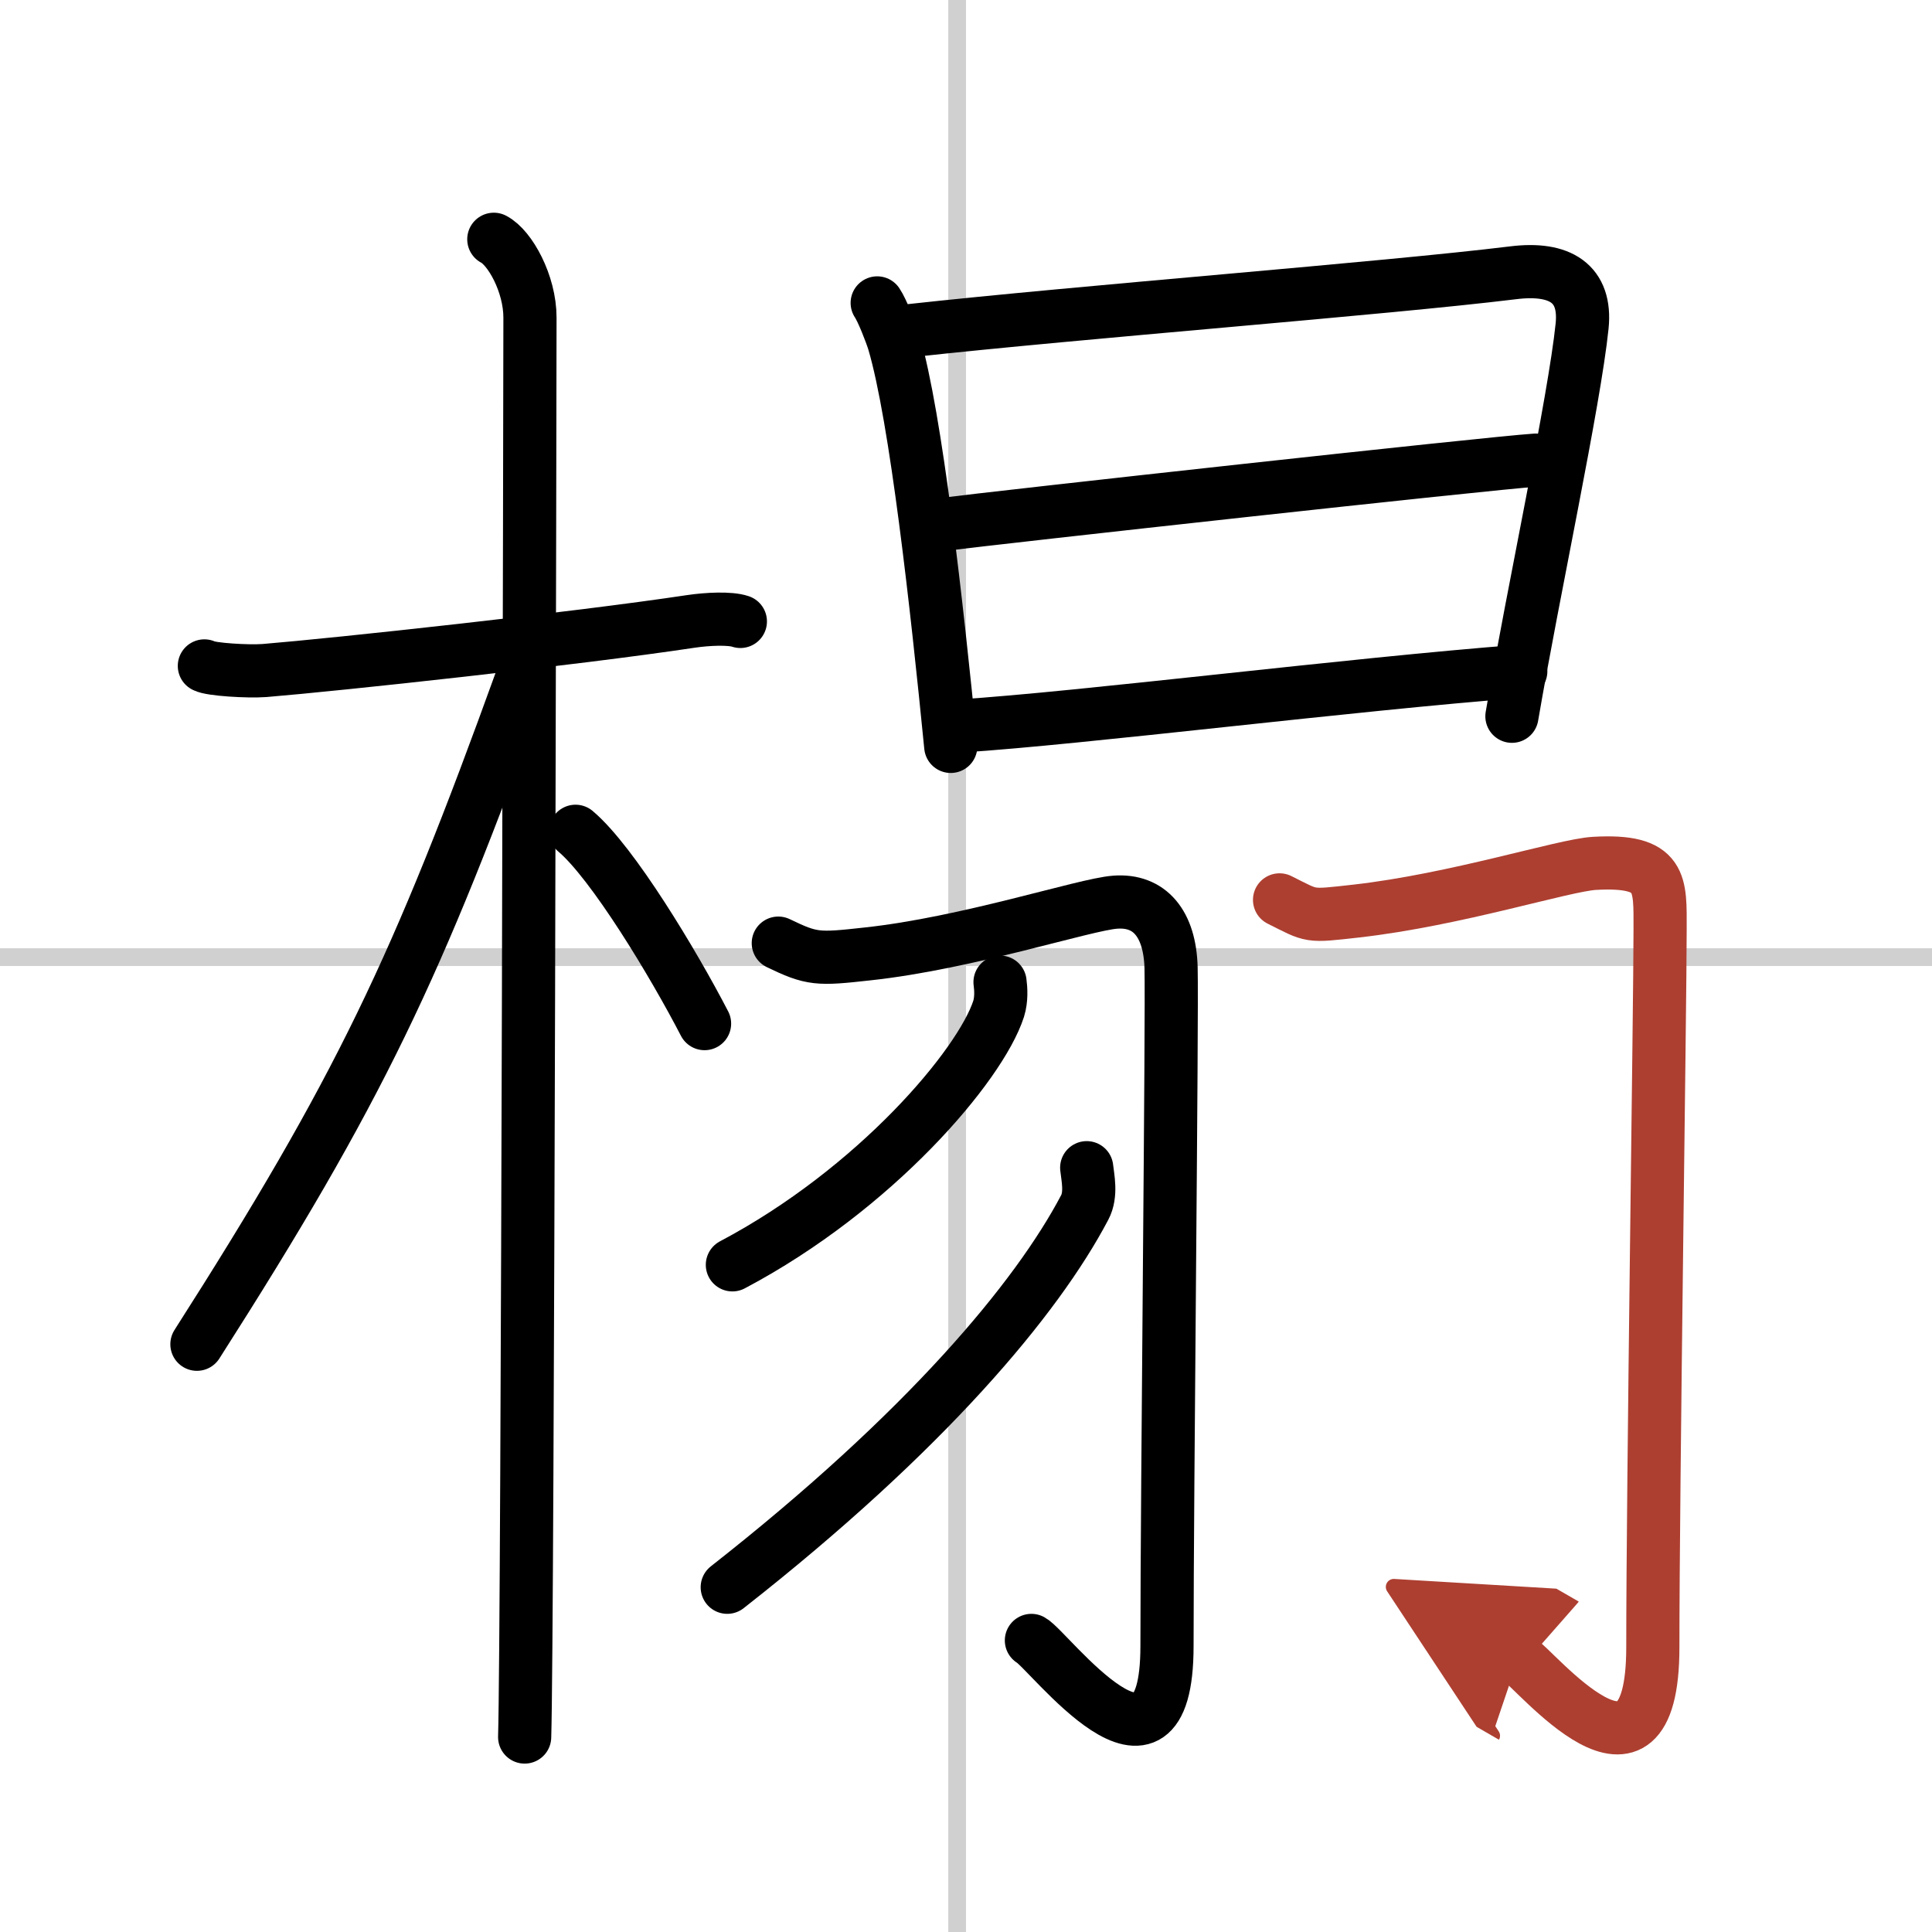 <svg width="400" height="400" viewBox="0 0 109 109" xmlns="http://www.w3.org/2000/svg"><defs><marker id="a" markerWidth="4" orient="auto" refX="1" refY="5" viewBox="0 0 10 10"><polyline points="0 0 10 5 0 10 1 5" fill="#ad3f31" stroke="#ad3f31"/></marker></defs><g fill="none" stroke="#000" stroke-linecap="round" stroke-linejoin="round" stroke-width="3"><rect width="100%" height="100%" fill="#fff" stroke="#fff"/><line x1="54" x2="54" y2="109" stroke="#d0d0d0" stroke-width="1"/><line x2="109" y1="54" y2="54" stroke="#d0d0d0" stroke-width="1"/><path d="m11.53 37.57c0.35 0.2 2.45 0.33 3.39 0.26 4.04-0.33 17.55-1.79 24.05-2.77 0.94-0.14 2.21-0.2 2.8 0"/><path d="m27.86 13.5c0.91 0.47 2.04 2.5 2.04 4.42 0 0.95-0.12 74.25-0.3 80.08"/><path d="m29.44 38.28c-5.9 16.34-9.19 23.25-18.33 37.56"/><path d="m32.47 46.9c2.09 1.76 5.52 7.45 7.28 10.85"/><path d="m49.49 17.09c0.28 0.41 0.78 1.69 0.94 2.21 1.25 4.23 2.43 14.92 3.21 22.81"/><path d="m51.29 18.66c9.7-1.07 26.83-2.38 34.08-3.27 2.66-0.33 4.13 0.61 3.89 3-0.44 4.27-2.74 14.89-3.96 22.02"/><path d="m53.1 29.6c3.16-0.41 30.92-3.47 33.54-3.64"/><path d="m54.14 40.96c6.99-0.45 22.02-2.35 31.66-3.09"/><path d="m43.91 53.21c1.9 0.92 2.23 0.92 5.02 0.61 5.67-0.61 12.24-2.79 13.98-2.92 1.96-0.15 3.09 1.22 3.16 3.69 0.07 2.74-0.23 29.56-0.23 38.27 0 9.21-6.67 0.23-7.65-0.31"/><path d="m56.42 55.41c0.05 0.37 0.09 0.97-0.08 1.51-1.03 3.18-6.94 10.17-15.02 14.44"/><path d="m61.31 65.88c0.06 0.56 0.28 1.5-0.11 2.24-2.7 5.13-8.95 12.63-20.17 21.43"/><path d="m72.19 50.77c1.89 0.94 1.56 0.94 4.33 0.63 5.64-0.64 11.7-2.59 13.43-2.69 3.87-0.22 3.71 1.12 3.71 3.74 0 4.2-0.41 31.49-0.41 40.48 0 9.54-6.63 1.21-7.6 0.65" marker-end="url(#a)" stroke="#ad3f31"/></g></svg>
